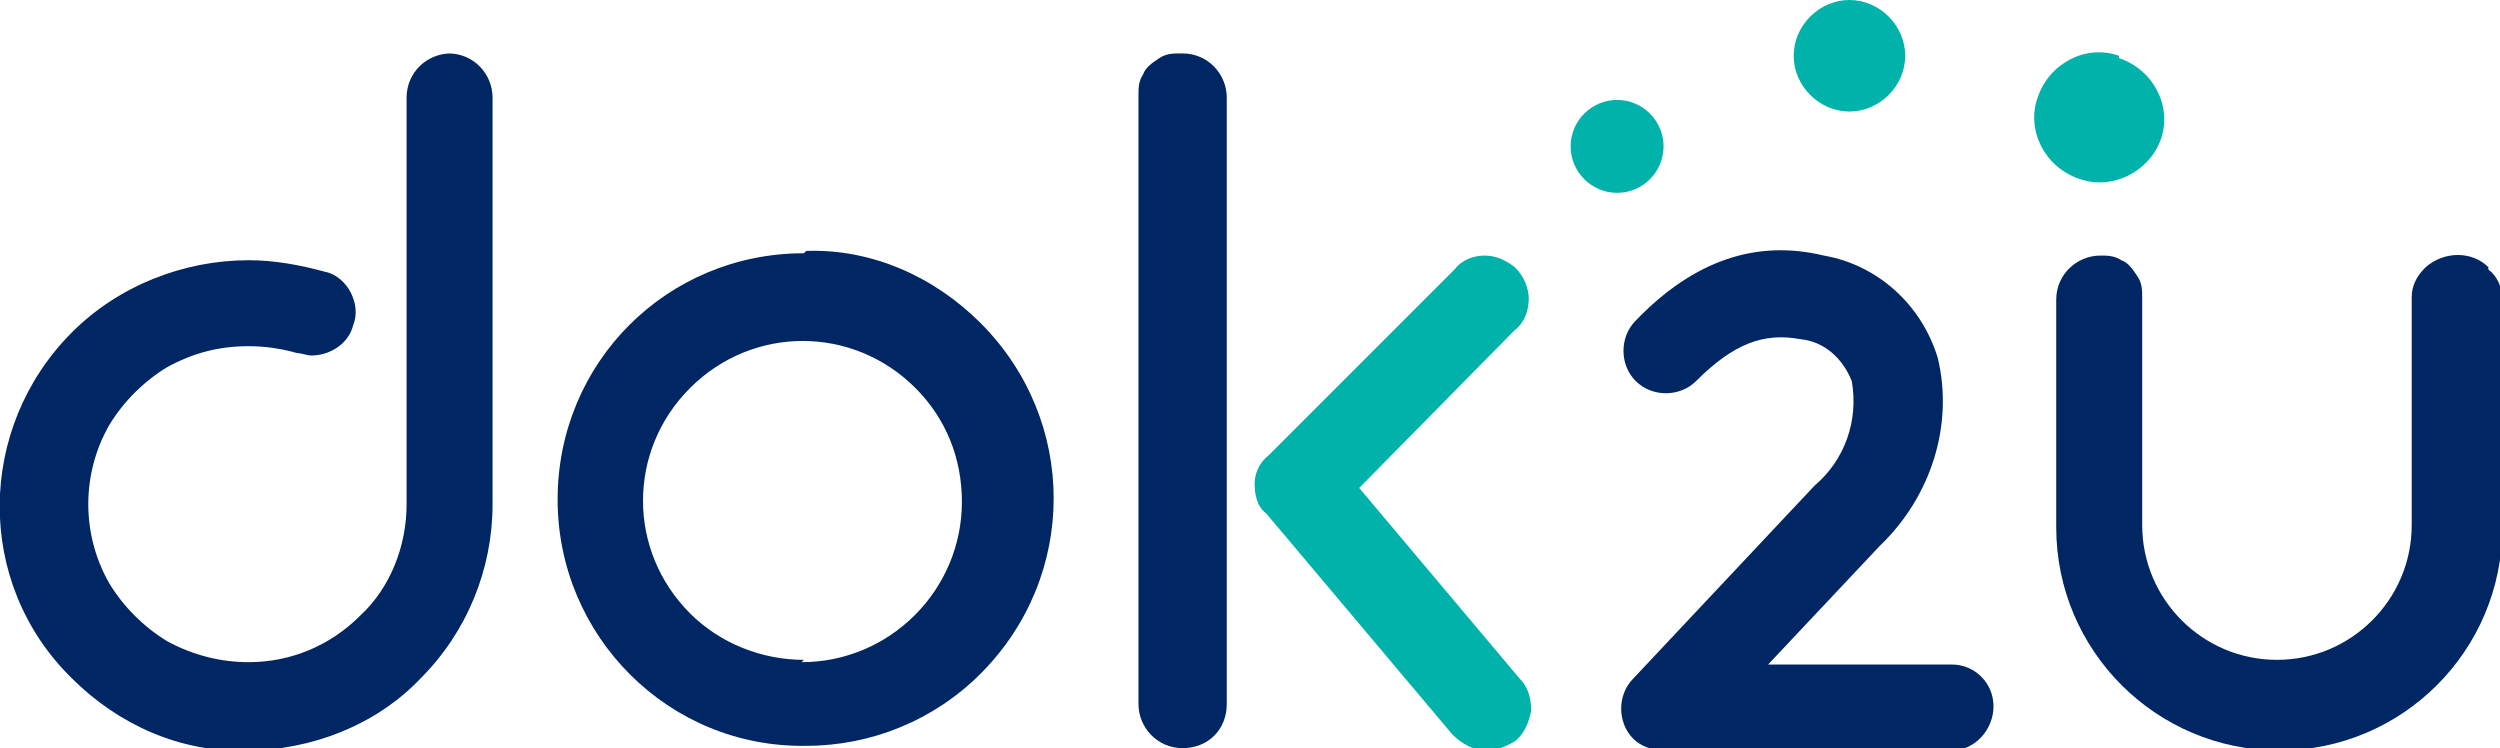 <?xml version="1.0" encoding="UTF-8"?>
<svg xmlns="http://www.w3.org/2000/svg" xmlns:xlink="http://www.w3.org/1999/xlink" version="1.1" viewBox="0 0 107.6 32.2">
  <defs>
    <style>
      .cls-1 {
        fill: none;
      }

      .cls-2 {
        fill: #002663;
      }

      .cls-3 {
        fill: #00b2a9;
      }

      .cls-4 {
        clip-path: url(#clippath);
      }
    </style>
    <clipPath id="clippath">
      <rect class="cls-1" width="107.6" height="32.2"/>
    </clipPath>
  </defs>
  <!-- Generator: Adobe Illustrator 28.6.0, SVG Export Plug-In . SVG Version: 1.2.0 Build 709)  -->
  <g>
    <g id="Calque_1">
      <g class="cls-4">
        <g id="Groupe_243-2">
          <path id="Tracé_230" class="cls-3" d="M91.2,2.4h0c-1.4-.5-3,.3-3.5,1.8-.5,1.4.3,3,1.8,3.5,1.4.5,3-.3,3.5-1.7.5-1.4-.3-3-1.8-3.5"/>
          <path id="Tracé_231" class="cls-3" d="M79.6,4.8c1.3,0,2.4-1.1,2.4-2.4S80.9,0,79.6,0s-2.4,1.1-2.4,2.4c0,1.3,1.1,2.4,2.4,2.4"/>
          <path id="Tracé_232" class="cls-3" d="M71.6,6.3c0-1.1-.9-2-2-2-1.1,0-2,.9-2,2,0,1.1.9,2,2,2h0c1.1,0,2-.9,2-2"/>
          <path id="Tracé_233" class="cls-2" d="M19.4,2.3c-1,0-1.9.8-1.9,1.9,0,0,0,0,0,0v17.5c0,1.8-.7,3.6-2,4.8-1.3,1.3-3,2-4.8,2-1.2,0-2.4-.3-3.5-.9-1-.6-1.9-1.5-2.5-2.5-1.2-2.1-1.2-4.7,0-6.8.6-1,1.5-1.9,2.5-2.5,1.1-.6,2.2-.9,3.5-.9.7,0,1.4.1,2.1.3.2,0,.4.1.6.1.8,0,1.6-.5,1.8-1.3.2-.5.1-1-.1-1.4-.2-.4-.6-.8-1.1-.9-1.1-.3-2.2-.5-3.3-.5-2.8,0-5.6,1.1-7.6,3.1-4.1,4.1-4.2,10.8,0,14.9,0,0,0,0,0,0,2,2,4.7,3.2,7.5,3.1,2.8,0,5.6-1.1,7.5-3.1,2-2,3.1-4.7,3.1-7.5V4.2c0-1-.8-1.9-1.9-1.9,0,0,0,0,0,0"/>
          <path id="Tracé_234" class="cls-2" d="M34.6,10.9c-5.9,0-10.6,4.7-10.6,10.6,0,0,0,0,0,0,0,5.9,4.8,10.7,10.7,10.6,2.8,0,5.5-1.1,7.5-3.1,4.2-4.2,4.2-10.9,0-15.1-2-2-4.7-3.2-7.5-3.1M34.6,28.4c-1.8,0-3.6-.7-4.9-2h0c-2.7-2.7-2.7-7,0-9.7,0,0,0,0,0,0,2.7-2.7,7-2.7,9.7,0,1.3,1.3,2,3,2,4.9,0,3.8-3.1,6.9-6.9,6.9"/>
          <path id="Tracé_235" class="cls-3" d="M65.8,12.9c0-.5-.2-1-.6-1.4-.4-.3-.8-.5-1.3-.5-.5,0-1,.2-1.3.6l-8,8c-.4.3-.6.8-.6,1.2,0,.5.1,1,.5,1.3l8,9.5c.4.4.9.7,1.5.7.4,0,.9-.2,1.2-.4.4-.3.6-.8.7-1.3,0-.5-.1-1-.5-1.4l-6.9-8.2,6.7-6.8c.4-.3.6-.8.6-1.4"/>
          <path id="Tracé_236" class="cls-2" d="M50.8,2.3c-.3,0-.6,0-.9.2-.3.2-.6.4-.7.7-.2.3-.2.6-.2.9v26.2c0,1,.8,1.9,1.9,1.9s1.9-.8,1.9-1.9V4.2c0-1-.8-1.9-1.9-1.9,0,0,0,0,0,0"/>
          <path id="Tracé_237" class="cls-2" d="M107.1,11.5c-.7-.7-1.9-.7-2.7,0-.4.4-.6.8-.6,1.3v9.8c0,3.2-2.6,5.8-5.8,5.8-3.2,0-5.8-2.6-5.8-5.8v-9.8c0-.3,0-.6-.2-.9-.2-.3-.4-.6-.7-.7-.3-.2-.6-.2-.9-.2-1,0-1.9.8-1.9,1.9,0,0,0,0,0,0v9.8c0,5.3,4.3,9.6,9.6,9.6s9.6-4.3,9.6-9.6v-9.8c0-.5-.2-1-.6-1.3"/>
          <path id="Tracé_238" class="cls-2" d="M84.2,28.6h-8.1l4.8-5.1c2.2-2.1,3.2-5.2,2.5-8.1-.7-2.3-2.6-4-4.9-4.4-2.9-.7-5.6.2-8.1,2.8-.7.7-.7,1.9,0,2.6.7.7,1.9.7,2.6,0,0,0,0,0,0,0,1.6-1.6,2.9-2.1,4.5-1.8,1,.1,1.8.8,2.2,1.8.3,1.7-.3,3.4-1.6,4.5h0c0,0-7.8,8.3-7.8,8.3-.7.7-.7,1.9,0,2.6.3.3.8.5,1.3.5h12.4c1,0,1.8-.9,1.8-1.9,0-1-.8-1.8-1.8-1.8"/>
        </g>
      </g>
    </g>
  </g>
</svg>